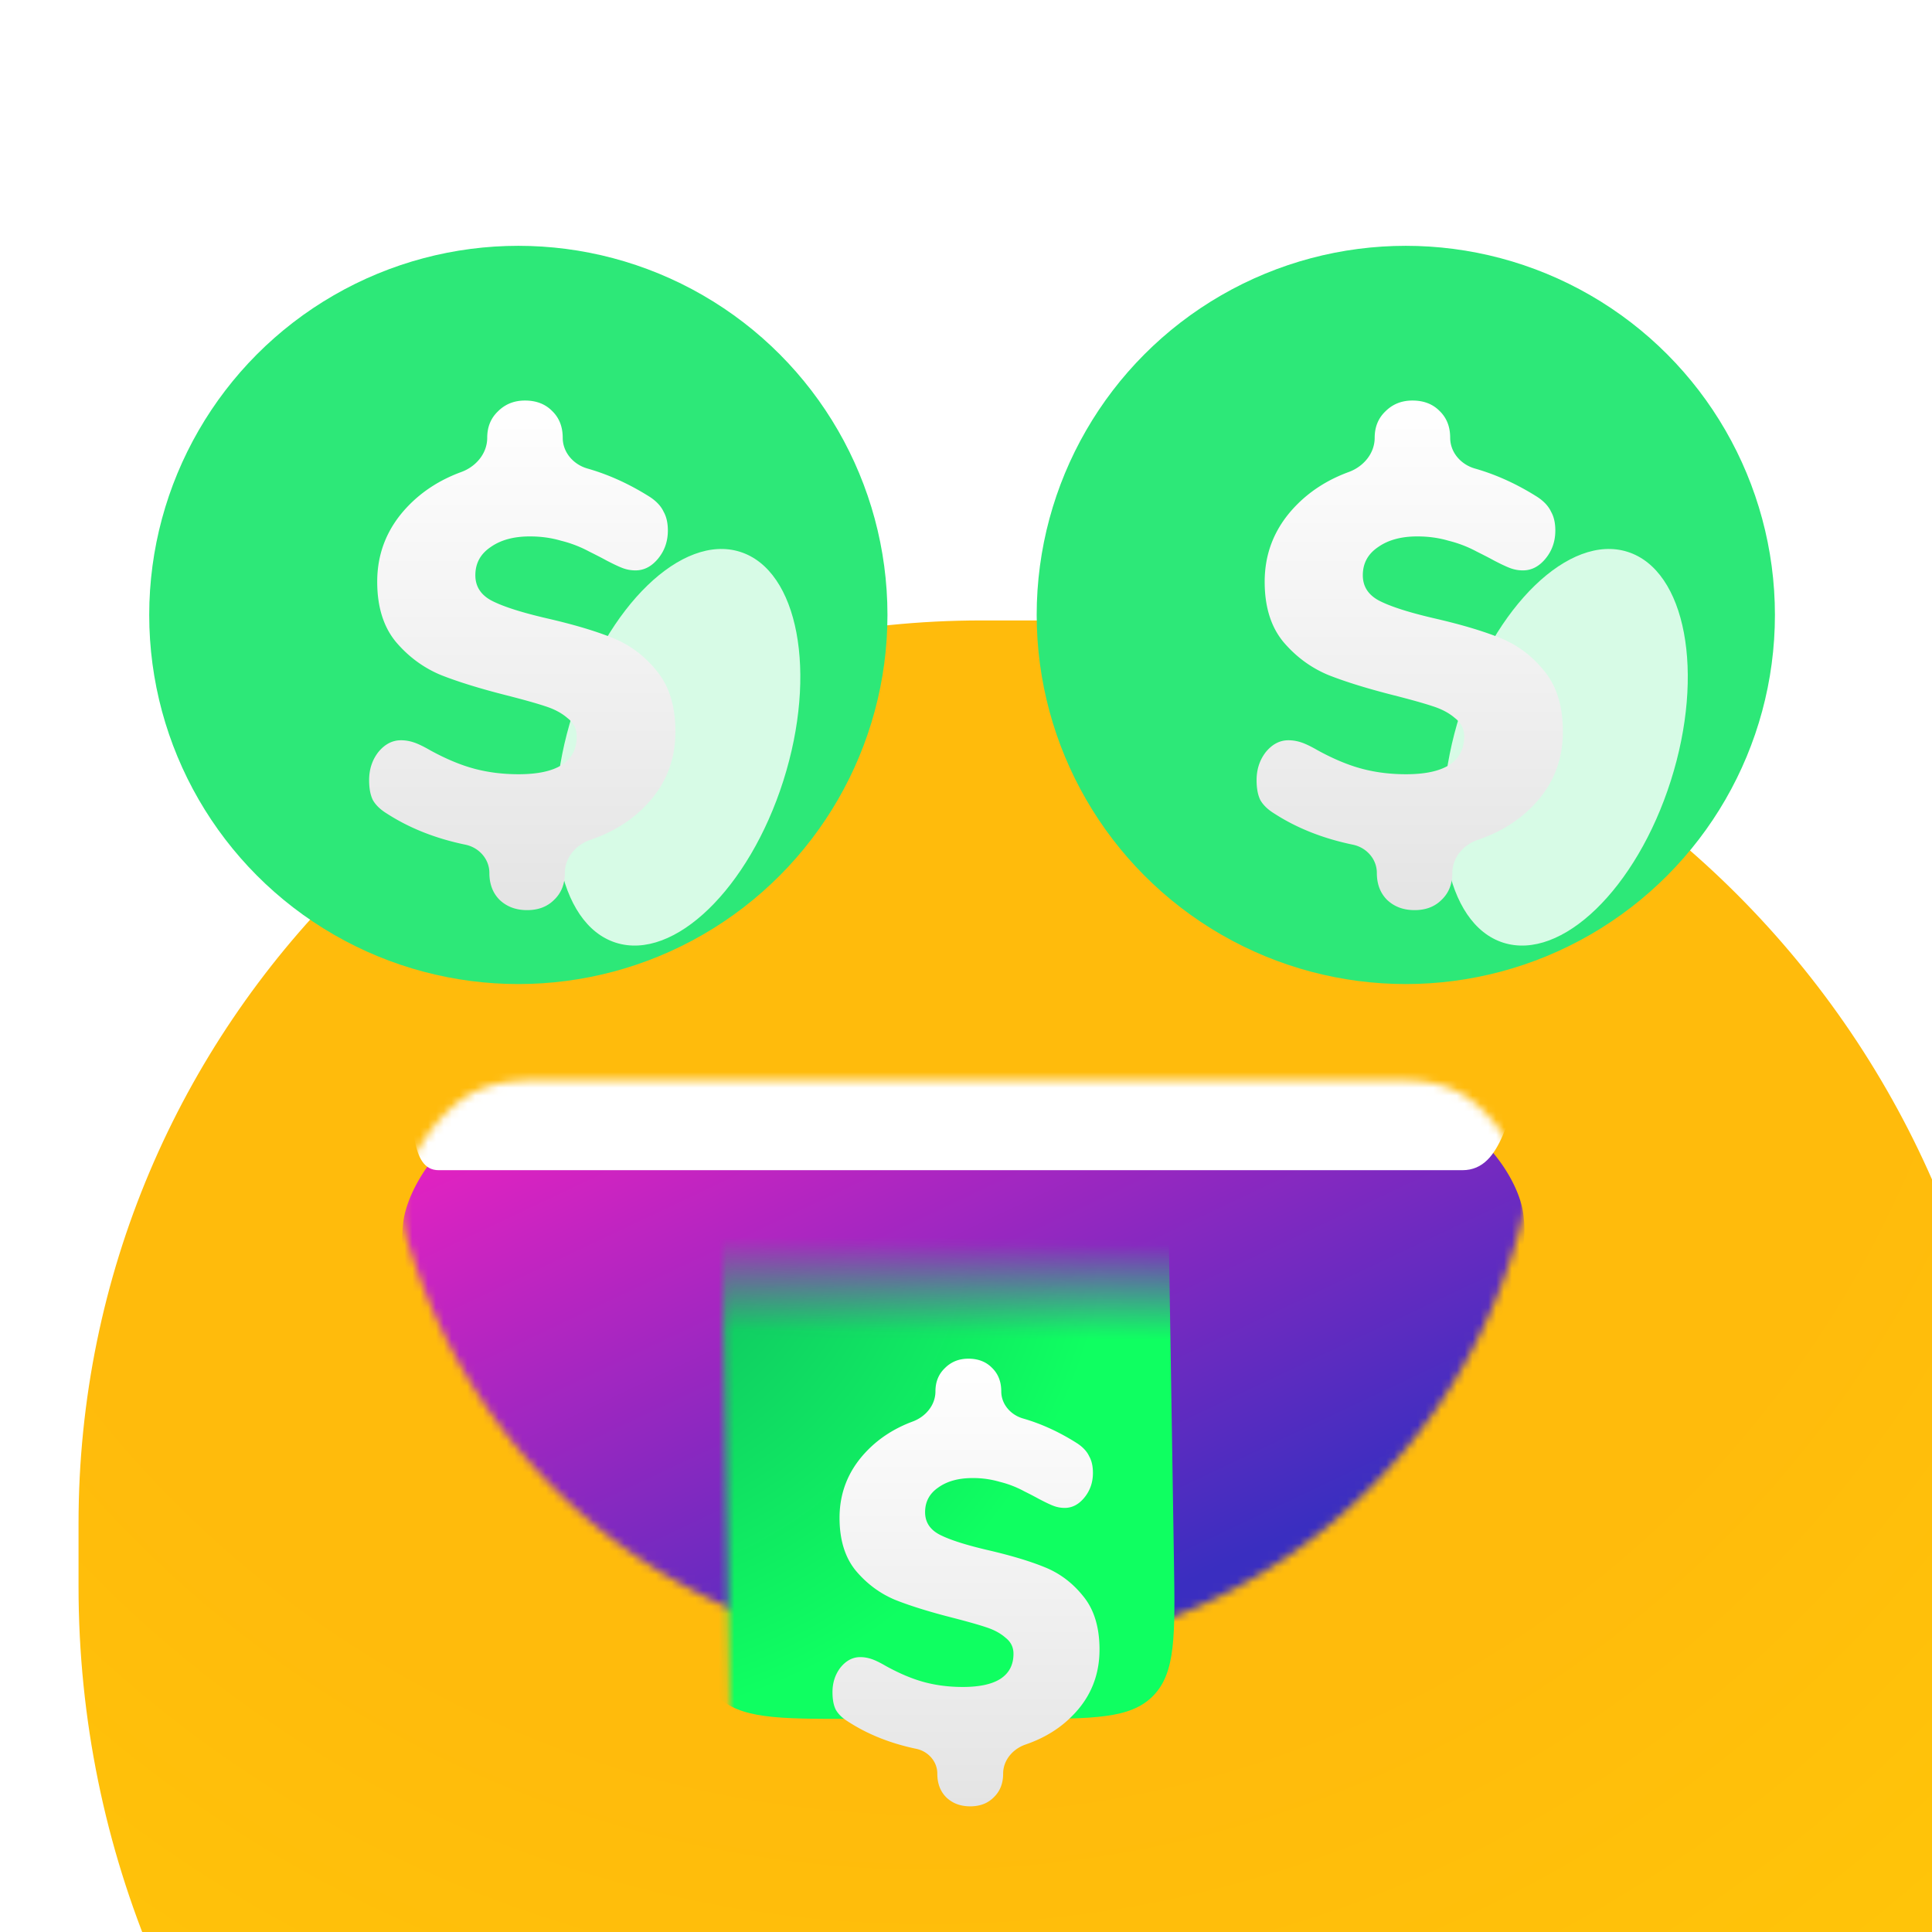 <svg width="800" height="800" viewBox="0 0 246 246" fill="none" xmlns="http://www.w3.org/2000/svg"><g clip-path="url(#a)"><g filter="url(#b)"><path d="M0 115C0 51.487 51.487 0 115 0h12c65.722 0 119 53.278 119 119v8c0 65.722-53.278 119-119 119h-4C55.069 246 0 190.931 0 123v-8Z" fill="url(#c)"/></g><mask id="e" style="mask-type:alpha" maskUnits="userSpaceOnUse" x="51" y="137" width="144" height="74"><path d="M72.2 137.5c-5.607 0-8.411 0-11.553 1.42-4.265 1.927-8.808 8.19-9.316 12.843-.374 3.427.184 5.136 1.3 8.554a73.5 73.5 0 0 0 140.174-1.383c1.041-3.412 1.561-5.117 1.165-8.29-.543-4.355-4.761-10.051-8.768-11.84-2.919-1.304-5.597-1.304-10.952-1.304H72.2Z" fill="url(#d)"/></mask><g mask="url(#e)"><g filter="url(#f)"><path d="M72.2 137.5c-5.607 0-8.411 0-11.553 1.42-4.265 1.927-8.808 8.19-9.316 12.843-.374 3.427.184 5.136 1.3 8.554a73.5 73.5 0 0 0 140.174-1.383c1.041-3.412 1.561-5.117 1.165-8.29-.543-4.355-4.761-10.051-8.768-11.84-2.919-1.304-5.597-1.304-10.952-1.304H72.2Z" fill="url(#g)"/></g><g filter="url(#h)"><path d="M51.459 141.68c-2.782-6.378 1.7-13.68 8.658-13.68h123.654c1.509 0-2.262 0-1.243.177 4.734.822 10.863 11.312 9.255 15.839-.346.975 4.792-8.143 2.737-4.496-2.609 4.629-3.002 12.48-8.316 12.48H55.862c-3.855 0-2.862-6.787-4.403-10.32Z" fill="#fff"/></g></g><mask id="j" style="mask-type:alpha" maskUnits="userSpaceOnUse" x="92" y="155" width="63" height="91"><path d="M153.421 159c-.03-1.886-.045-2.829-.64-3.414-.595-.586-1.538-.586-3.423-.586H95.951c-1.885 0-2.828 0-3.405.586-.576.585-.561 1.528-.531 3.413l1.311 82.755c.03 1.886.045 2.828.64 3.414.595.586 1.538.586 3.424.586h53.406c1.886 0 2.828 0 3.405-.586.576-.586.561-1.528.532-3.414L153.421 159Z" fill="url(#i)"/></mask><g mask="url(#j)"><g filter="url(#k)"><path d="M153.675 174.998c-.15-9.427-.224-14.141-3.2-17.069C147.5 155 142.786 155 133.358 155h-21.407c-9.428 0-14.142 0-17.024 2.929-2.883 2.928-2.808 7.642-2.659 17.068l.805 50.759c.15 9.427.224 14.141 3.2 17.069 2.975 2.929 7.689 2.929 17.117 2.929h21.406c9.428 0 14.142 0 17.025-2.929 2.882-2.928 2.808-7.642 2.658-17.069l-.804-50.758Z" fill="url(#l)"/></g><path d="M140 210.035c0 3.257-1.118 6.032-3.352 8.324-1.605 1.676-3.626 2.933-6.064 3.77-1.622.558-2.855 1.993-2.855 3.709 0 1.247-.399 2.252-1.198 3.016-.758.764-1.755 1.146-2.992 1.146-1.238 0-2.255-.382-3.053-1.146-.759-.764-1.138-1.769-1.138-3.016 0-1.551-1.158-2.843-2.676-3.161-3.3-.691-6.199-1.849-8.697-3.474-.718-.442-1.237-.945-1.556-1.508-.28-.563-.419-1.307-.419-2.232 0-1.206.339-2.251 1.017-3.136.719-.885 1.557-1.327 2.514-1.327.479 0 .958.08 1.437.241.479.161 1.098.463 1.856.905 1.756.965 3.392 1.649 4.908 2.051 1.517.402 3.133.603 4.849.603 2.115 0 3.711-.342 4.789-1.025 1.117-.724 1.676-1.79 1.676-3.197 0-.845-.34-1.528-1.018-2.051-.639-.563-1.457-1.005-2.454-1.327-.958-.322-2.375-.724-4.25-1.206-2.993-.764-5.447-1.528-7.363-2.292-1.915-.805-3.572-2.031-4.968-3.68-1.397-1.689-2.095-3.941-2.095-6.755 0-3.217 1.117-6.012 3.352-8.384 1.613-1.713 3.6-3.006 5.961-3.881 1.647-.61 2.898-2.083 2.898-3.84 0-1.206.399-2.192 1.197-2.956.798-.804 1.796-1.206 2.993-1.206 1.237 0 2.235.382 2.993 1.146.798.764 1.197 1.769 1.197 3.016 0 1.632 1.197 2.998 2.766 3.45 2.352.676 4.662 1.738 6.931 3.185.719.482 1.218 1.025 1.497 1.628.319.563.479 1.267.479 2.112 0 1.206-.359 2.251-1.078 3.136-.718.885-1.556 1.327-2.514 1.327-.479 0-.938-.08-1.377-.241-.439-.161-1.077-.463-1.915-.905a47.609 47.609 0 0 0-1.856-.965 13.15 13.15 0 0 0-3.112-1.206 12.074 12.074 0 0 0-3.472-.483c-1.796 0-3.253.402-4.37 1.206-1.117.764-1.676 1.81-1.676 3.137 0 1.287.639 2.252 1.916 2.895 1.277.643 3.292 1.287 6.045 1.93 2.953.684 5.368 1.408 7.243 2.172 1.916.764 3.552 1.99 4.909 3.679 1.396 1.689 2.095 3.961 2.095 6.816Z" fill="url(#m)"/></g><g filter="url(#n)"><g filter="url(#o)"><circle cx="66" cy="76" r="47" fill="#2DE878"/></g><g filter="url(#p)"><ellipse cx="86.329" cy="88.15" rx="14.074" ry="26.112" transform="rotate(17.65 86.329 88.15)" fill="#fff" fill-opacity=".81"/></g><path d="M86 86.158c0 3.708-1.282 6.867-3.845 9.476-1.846 1.913-4.172 3.346-6.978 4.3-1.849.628-3.253 2.261-3.253 4.214 0 1.419-.458 2.563-1.373 3.433-.87.87-2.014 1.305-3.433 1.305-1.42 0-2.586-.435-3.502-1.305-.87-.87-1.304-2.014-1.304-3.433 0-1.766-1.32-3.236-3.048-3.594-3.795-.786-7.127-2.106-9.998-3.959-.824-.504-1.42-1.076-1.785-1.716-.32-.641-.481-1.488-.481-2.541 0-1.373.39-2.563 1.167-3.57.824-1.007 1.785-1.511 2.884-1.511.55 0 1.099.092 1.648.275.55.183 1.259.526 2.129 1.03 2.014 1.098 3.89 1.876 5.63 2.334 1.74.458 3.593.687 5.561.687 2.426 0 4.257-.39 5.493-1.168 1.282-.824 1.923-2.037 1.923-3.639 0-.96-.39-1.739-1.167-2.334-.733-.64-1.671-1.144-2.816-1.51-1.098-.367-2.723-.825-4.874-1.374-3.434-.87-6.249-1.74-8.446-2.61-2.197-.915-4.097-2.31-5.699-4.187-1.602-1.923-2.403-4.486-2.403-7.69 0-3.663 1.282-6.844 3.845-9.545 1.855-1.954 4.142-3.43 6.86-4.425 1.877-.687 3.302-2.364 3.302-4.363 0-1.374.458-2.495 1.373-3.365.916-.915 2.06-1.373 3.433-1.373 1.42 0 2.564.435 3.433 1.305.916.87 1.374 2.014 1.374 3.433 0 1.858 1.362 3.412 3.15 3.92 2.705.77 5.363 1.98 7.973 3.633.824.549 1.396 1.167 1.716 1.853.367.641.55 1.442.55 2.404 0 1.373-.412 2.563-1.236 3.57-.824 1.007-1.785 1.51-2.884 1.51-.55 0-1.076-.091-1.58-.274-.503-.183-1.235-.526-2.196-1.03-.32-.183-1.03-.55-2.129-1.099a15.2 15.2 0 0 0-3.57-1.373c-1.236-.366-2.564-.55-3.983-.55-2.06 0-3.73.459-5.012 1.374-1.282.87-1.923 2.06-1.923 3.57 0 1.465.733 2.564 2.198 3.296 1.464.733 3.776 1.465 6.934 2.197 3.388.779 6.157 1.602 8.308 2.472 2.198.87 4.075 2.266 5.63 4.189C85.2 80.322 86 82.908 86 86.158Z" fill="url(#q)"/><g filter="url(#r)"><circle cx="179" cy="76" r="47" fill="#2DE878"/></g><g filter="url(#s)"><ellipse cx="199.329" cy="88.15" rx="14.074" ry="26.112" transform="rotate(17.65 199.329 88.15)" fill="#fff" fill-opacity=".81"/></g><path d="M199 86.158c0 3.708-1.282 6.867-3.845 9.476-1.846 1.913-4.172 3.346-6.978 4.3-1.848.628-3.253 2.261-3.253 4.214 0 1.419-.457 2.563-1.373 3.433-.87.87-2.014 1.305-3.433 1.305s-2.586-.435-3.502-1.305c-.87-.87-1.304-2.014-1.304-3.433 0-1.766-1.319-3.236-3.048-3.594-3.795-.786-7.127-2.106-9.998-3.959-.824-.504-1.419-1.076-1.785-1.716-.321-.641-.481-1.488-.481-2.541 0-1.373.389-2.563 1.167-3.57.824-1.007 1.785-1.511 2.884-1.511.549 0 1.099.092 1.648.275.549.183 1.259.526 2.128 1.03 2.015 1.098 3.891 1.876 5.631 2.334 1.739.458 3.593.687 5.561.687 2.426 0 4.257-.39 5.493-1.168 1.282-.824 1.923-2.037 1.923-3.639 0-.96-.389-1.739-1.167-2.334-.733-.64-1.671-1.144-2.816-1.51-1.098-.367-2.723-.825-4.875-1.374-3.433-.87-6.248-1.74-8.445-2.61-2.197-.915-4.097-2.31-5.699-4.187-1.602-1.923-2.403-4.486-2.403-7.69 0-3.663 1.282-6.844 3.845-9.545 1.855-1.954 4.142-3.43 6.86-4.425 1.878-.687 3.302-2.364 3.302-4.363 0-1.374.458-2.495 1.373-3.365.916-.915 2.06-1.373 3.433-1.373 1.419 0 2.564.435 3.433 1.305.916.87 1.374 2.014 1.374 3.433 0 1.858 1.362 3.412 3.149 3.92 2.706.77 5.364 1.98 7.974 3.633.824.549 1.396 1.167 1.716 1.853.367.641.55 1.442.55 2.404 0 1.373-.412 2.563-1.236 3.57-.824 1.007-1.785 1.51-2.884 1.51a4.583 4.583 0 0 1-1.579-.274c-.504-.183-1.236-.526-2.197-1.03-.321-.183-1.03-.55-2.129-1.099a15.216 15.216 0 0 0-3.57-1.373c-1.236-.366-2.564-.55-3.983-.55-2.06 0-3.73.459-5.012 1.374-1.282.87-1.923 2.06-1.923 3.57 0 1.465.733 2.564 2.198 3.296 1.464.733 3.776 1.465 6.934 2.197 3.388.779 6.157 1.602 8.309 2.472 2.197.87 4.073 2.266 5.63 4.189 1.602 1.922 2.403 4.508 2.403 7.758Z" fill="url(#t)"/></g></g><defs><filter id="b" x="-11" y="-24" width="278" height="326" filterUnits="userSpaceOnUse" color-interpolation-filters="sRGB"><feFlood flood-opacity="0" result="BackgroundImageFix"/><feBlend in="SourceGraphic" in2="BackgroundImageFix" result="shape"/><feColorMatrix in="SourceAlpha" values="0 0 0 0 0 0 0 0 0 0 0 0 0 0 0 0 0 0 127 0" result="hardAlpha"/><feMorphology radius="8" in="SourceAlpha" result="effect1_innerShadow_397_2986"/><feOffset dx="21" dy="73"/><feGaussianBlur stdDeviation="24"/><feComposite in2="hardAlpha" operator="arithmetic" k2="-1" k3="1"/><feColorMatrix values="0 0 0 0 0.683 0 0 0 0 0.065 0 0 0 0 0.783 0 0 0 0.14 0"/><feBlend in2="shape" result="effect1_innerShadow_397_2986"/><feColorMatrix in="SourceAlpha" values="0 0 0 0 0 0 0 0 0 0 0 0 0 0 0 0 0 0 127 0" result="hardAlpha"/><feOffset dy="-24"/><feGaussianBlur stdDeviation="15.5"/><feComposite in2="hardAlpha" operator="arithmetic" k2="-1" k3="1"/><feColorMatrix values="0 0 0 0 0.944 0 0 0 0 0.224 0 0 0 0 0.958 0 0 0 0.44 0"/><feBlend in2="effect1_innerShadow_397_2986" result="effect2_innerShadow_397_2986"/><feColorMatrix in="SourceAlpha" values="0 0 0 0 0 0 0 0 0 0 0 0 0 0 0 0 0 0 127 0" result="hardAlpha"/><feOffset dx="-11" dy="30"/><feGaussianBlur stdDeviation="15.5"/><feComposite in2="hardAlpha" operator="arithmetic" k2="-1" k3="1"/><feColorMatrix values="0 0 0 0 1 0 0 0 0 0.767 0 0 0 0 0.693 0 0 0 0.68 0"/><feBlend in2="effect2_innerShadow_397_2986" result="effect3_innerShadow_397_2986"/></filter><filter id="f" x="51.215" y="137.5" width="142.887" height="77.5" filterUnits="userSpaceOnUse" color-interpolation-filters="sRGB"><feFlood flood-opacity="0" result="BackgroundImageFix"/><feBlend in="SourceGraphic" in2="BackgroundImageFix" result="shape"/><feColorMatrix in="SourceAlpha" values="0 0 0 0 0 0 0 0 0 0 0 0 0 0 0 0 0 0 127 0" result="hardAlpha"/><feOffset dy="4"/><feGaussianBlur stdDeviation="8"/><feComposite in2="hardAlpha" operator="arithmetic" k2="-1" k3="1"/><feColorMatrix values="0 0 0 0 0 0 0 0 0 0 0 0 0 0 0 0 0 0 0.25 0"/><feBlend in2="shape" result="effect1_innerShadow_397_2986"/></filter><filter id="h" x="50.623" y="125" width="144.384" height="27" filterUnits="userSpaceOnUse" color-interpolation-filters="sRGB"><feFlood flood-opacity="0" result="BackgroundImageFix"/><feBlend in="SourceGraphic" in2="BackgroundImageFix" result="shape"/><feColorMatrix in="SourceAlpha" values="0 0 0 0 0 0 0 0 0 0 0 0 0 0 0 0 0 0 127 0" result="hardAlpha"/><feOffset dy="-3"/><feGaussianBlur stdDeviation="8"/><feComposite in2="hardAlpha" operator="arithmetic" k2="-1" k3="1"/><feColorMatrix values="0 0 0 0 0 0 0 0 0 0 0 0 0 0 0 0 0 0 0.47 0"/><feBlend in2="shape" result="effect1_innerShadow_397_2986"/></filter><filter id="k" x="87.856" y="144.112" width="66.681" height="101.642" filterUnits="userSpaceOnUse" color-interpolation-filters="sRGB"><feFlood flood-opacity="0" result="BackgroundImageFix"/><feBlend in="SourceGraphic" in2="BackgroundImageFix" result="shape"/><feColorMatrix in="SourceAlpha" values="0 0 0 0 0 0 0 0 0 0 0 0 0 0 0 0 0 0 127 0" result="hardAlpha"/><feOffset dy="-13"/><feGaussianBlur stdDeviation="5.444"/><feComposite in2="hardAlpha" operator="arithmetic" k2="-1" k3="1"/><feColorMatrix values="0 0 0 0 0 0 0 0 0 0 0 0 0 0 0 0 0 0 0.25 0"/><feBlend in2="shape" result="effect1_innerShadow_397_2986"/><feColorMatrix in="SourceAlpha" values="0 0 0 0 0 0 0 0 0 0 0 0 0 0 0 0 0 0 127 0" result="hardAlpha"/><feOffset dx="-5" dy="-3"/><feGaussianBlur stdDeviation="2.178"/><feComposite in2="hardAlpha" operator="arithmetic" k2="-1" k3="1"/><feColorMatrix values="0 0 0 0 1 0 0 0 0 1 0 0 0 0 1 0 0 0 0.29 0"/><feBlend in2="effect1_innerShadow_397_2986" result="effect2_innerShadow_397_2986"/><feColorMatrix in="SourceAlpha" values="0 0 0 0 0 0 0 0 0 0 0 0 0 0 0 0 0 0 127 0" result="hardAlpha"/><feOffset dy="-10.888"/><feGaussianBlur stdDeviation="5.444"/><feComposite in2="hardAlpha" operator="arithmetic" k2="-1" k3="1"/><feColorMatrix values="0 0 0 0 0 0 0 0 0 0 0 0 0 0 0 0 0 0 0.14 0"/><feBlend in2="effect2_innerShadow_397_2986" result="effect3_innerShadow_397_2986"/></filter><filter id="n" x="10" y="27" width="225" height="112" filterUnits="userSpaceOnUse" color-interpolation-filters="sRGB"><feFlood flood-opacity="0" result="BackgroundImageFix"/><feColorMatrix in="SourceAlpha" values="0 0 0 0 0 0 0 0 0 0 0 0 0 0 0 0 0 0 127 0" result="hardAlpha"/><feOffset dy="7"/><feGaussianBlur stdDeviation="4.5"/><feColorMatrix values="0 0 0 0 0.817 0 0 0 0 0.174 0 0 0 0 0.482 0 0 0 0.26 0"/><feBlend in2="BackgroundImageFix" result="effect1_dropShadow_397_2986"/><feBlend in="SourceGraphic" in2="effect1_dropShadow_397_2986" result="shape"/></filter><filter id="o" x="19" y="24.3" width="94" height="98.7" filterUnits="userSpaceOnUse" color-interpolation-filters="sRGB"><feFlood flood-opacity="0" result="BackgroundImageFix"/><feBlend in="SourceGraphic" in2="BackgroundImageFix" result="shape"/><feColorMatrix in="SourceAlpha" values="0 0 0 0 0 0 0 0 0 0 0 0 0 0 0 0 0 0 127 0" result="hardAlpha"/><feOffset dy="-4.7"/><feGaussianBlur stdDeviation="11.75"/><feComposite in2="hardAlpha" operator="arithmetic" k2="-1" k3="1"/><feColorMatrix values="0 0 0 0 0 0 0 0 0 0 0 0 0 0 0 0 0 0 0.25 0"/><feBlend in2="shape" result="effect1_innerShadow_397_2986"/></filter><filter id="p" x="38.752" y="30.9" width="95.153" height="114.501" filterUnits="userSpaceOnUse" color-interpolation-filters="sRGB"><feFlood flood-opacity="0" result="BackgroundImageFix"/><feBlend in="SourceGraphic" in2="BackgroundImageFix" result="shape"/><feGaussianBlur stdDeviation="16" result="effect1_foregroundBlur_397_2986"/></filter><filter id="r" x="132" y="24.3" width="94" height="98.7" filterUnits="userSpaceOnUse" color-interpolation-filters="sRGB"><feFlood flood-opacity="0" result="BackgroundImageFix"/><feBlend in="SourceGraphic" in2="BackgroundImageFix" result="shape"/><feColorMatrix in="SourceAlpha" values="0 0 0 0 0 0 0 0 0 0 0 0 0 0 0 0 0 0 127 0" result="hardAlpha"/><feOffset dy="-4.7"/><feGaussianBlur stdDeviation="11.75"/><feComposite in2="hardAlpha" operator="arithmetic" k2="-1" k3="1"/><feColorMatrix values="0 0 0 0 0 0 0 0 0 0 0 0 0 0 0 0 0 0 0.25 0"/><feBlend in2="shape" result="effect1_innerShadow_397_2986"/></filter><filter id="s" x="151.752" y="30.9" width="95.153" height="114.501" filterUnits="userSpaceOnUse" color-interpolation-filters="sRGB"><feFlood flood-opacity="0" result="BackgroundImageFix"/><feBlend in="SourceGraphic" in2="BackgroundImageFix" result="shape"/><feGaussianBlur stdDeviation="16" result="effect1_foregroundBlur_397_2986"/></filter><linearGradient id="d" x1="122.5" y1="211" x2="107.5" y2="125" gradientUnits="userSpaceOnUse"><stop stop-color="#FB39A2"/><stop offset="1" stop-color="#C520FF"/></linearGradient><linearGradient id="g" x1="122.5" y1="211" x2="77.5" y2="116" gradientUnits="userSpaceOnUse"><stop stop-color="#3A2EC0"/><stop offset="1" stop-color="#FF20C1"/></linearGradient><linearGradient id="i" x1="123" y1="170" x2="123.19" y2="158.003" gradientUnits="userSpaceOnUse"><stop stop-color="#fff"/><stop offset="1" stop-color="#A61FA3" stop-opacity="0"/></linearGradient><linearGradient id="m" x1="123" y1="173" x2="123" y2="230" gradientUnits="userSpaceOnUse"><stop stop-color="#fff"/><stop offset="1" stop-color="#E4E4E4"/></linearGradient><linearGradient id="q" x1="66.5" y1="44" x2="66.5" y2="108.886" gradientUnits="userSpaceOnUse"><stop stop-color="#fff"/><stop offset="1" stop-color="#E4E4E4"/></linearGradient><linearGradient id="t" x1="179.5" y1="44" x2="179.5" y2="108.886" gradientUnits="userSpaceOnUse"><stop stop-color="#fff"/><stop offset="1" stop-color="#E4E4E4"/></linearGradient><radialGradient id="c" cx="0" cy="0" r="1" gradientUnits="userSpaceOnUse" gradientTransform="rotate(86.517 45.998 65.918) scale(230.426)"><stop offset=".576" stop-color="#FFBB0C"/><stop offset="1" stop-color="#FFC907"/></radialGradient><radialGradient id="l" cx="0" cy="0" r="1" gradientUnits="userSpaceOnUse" gradientTransform="rotate(89.894 -49.842 127.194) scale(69.818 69.435)"><stop stop-color="#11AE63"/><stop offset="1" stop-color="#0FFF61"/></radialGradient><clipPath id="a"><path fill="#fff" d="M0 0h246v246H0z"/></clipPath></defs></svg>